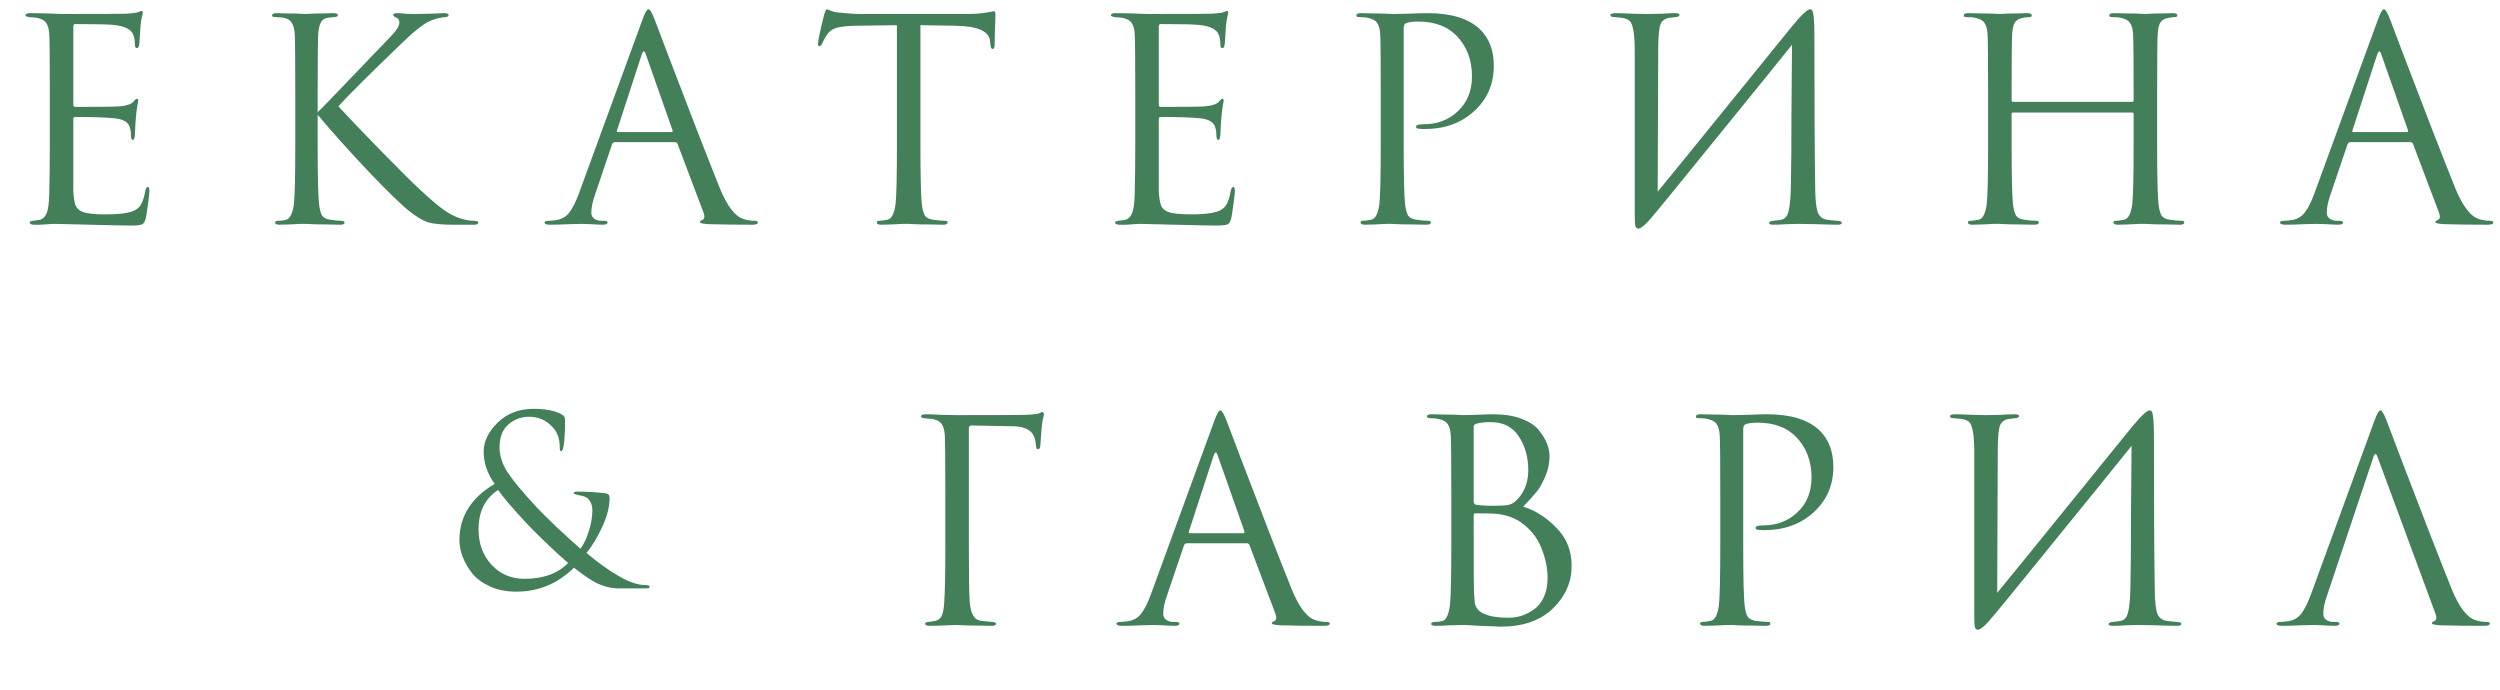 <?xml version="1.0" encoding="UTF-8"?> <svg xmlns="http://www.w3.org/2000/svg" width="268" height="74" viewBox="0 0 268 74" fill="none"> <path d="M5.34 15.39V10.11C5.34 6.43 5.32 4.27 5.28 3.63C5.24 3.09 5.13 2.7 4.95 2.46C4.79 2.2 4.47 2.02 3.99 1.92C3.93 1.9 3.85 1.89 3.75 1.89C3.65 1.87 3.53 1.86 3.39 1.86C3.27 1.84 3.18 1.83 3.12 1.83C2.86 1.79 2.73 1.73 2.73 1.65C2.73 1.49 2.89 1.41 3.21 1.41C4.21 1.41 5.34 1.44 6.6 1.5C10.72 1.5 13.01 1.49 13.47 1.47C14.21 1.43 14.67 1.37 14.85 1.29C15.01 1.21 15.12 1.17 15.18 1.17C15.26 1.17 15.3 1.26 15.3 1.44C15.3 1.48 15.26 1.65 15.18 1.95C15.12 2.23 15.08 2.53 15.06 2.85L14.94 4.65C14.9 4.99 14.82 5.16 14.7 5.16C14.54 5.16 14.46 5.03 14.46 4.77C14.46 4.37 14.41 4.04 14.31 3.78C14.11 3.16 13.39 2.79 12.15 2.67C11.63 2.61 10.26 2.58 8.04 2.58C7.92 2.58 7.86 2.68 7.86 2.88V11.16C7.86 11.36 7.92 11.46 8.04 11.46C10.76 11.46 12.35 11.44 12.81 11.4C13.57 11.34 14.07 11.17 14.31 10.89C14.47 10.69 14.59 10.59 14.67 10.59C14.77 10.59 14.82 10.67 14.82 10.83C14.82 10.87 14.8 10.96 14.76 11.1C14.74 11.24 14.71 11.44 14.67 11.7C14.63 11.96 14.6 12.23 14.58 12.51C14.54 12.87 14.51 13.3 14.49 13.8C14.47 14.28 14.46 14.53 14.46 14.55C14.42 14.85 14.35 15 14.25 15C14.11 15 14.04 14.84 14.04 14.52C14.04 14.2 14 13.92 13.92 13.68C13.78 13.12 13.26 12.79 12.36 12.69C11.46 12.59 10.03 12.54 8.07 12.54C7.93 12.54 7.86 12.61 7.86 12.75V15.39C7.86 15.57 7.86 16.09 7.86 16.95C7.86 17.79 7.86 18.55 7.86 19.23C7.86 19.91 7.86 20.34 7.86 20.52C7.9 21.18 7.98 21.68 8.1 22.02C8.24 22.34 8.49 22.57 8.85 22.71C9.29 22.89 10.12 22.98 11.34 22.98C12.54 22.98 13.44 22.89 14.04 22.71C14.5 22.57 14.84 22.34 15.06 22.02C15.28 21.68 15.45 21.17 15.57 20.49C15.63 20.19 15.72 20.04 15.84 20.04C15.96 20.04 16.02 20.19 16.02 20.49C16.02 20.63 15.97 21.08 15.87 21.84C15.77 22.6 15.69 23.12 15.63 23.4C15.53 23.78 15.39 24 15.21 24.06C15.03 24.14 14.63 24.18 14.01 24.18C13.43 24.18 11.97 24.15 9.63 24.09C7.23 24.03 5.98 24 5.88 24C5.68 24 5.33 24.02 4.83 24.06C4.33 24.1 3.94 24.11 3.66 24.09C3.34 24.09 3.18 24.01 3.18 23.85C3.18 23.77 3.29 23.71 3.51 23.67C3.89 23.63 4.12 23.6 4.2 23.58C4.56 23.5 4.82 23.27 4.98 22.89C5.16 22.51 5.26 21.8 5.28 20.76C5.32 19.2 5.34 17.41 5.34 15.39ZM34.054 10.11V12.03C34.334 11.77 34.885 11.21 35.705 10.35C36.544 9.47 37.514 8.46 38.614 7.32C39.715 6.16 40.474 5.37 40.895 4.95C41.734 4.09 42.264 3.51 42.484 3.21C42.705 2.89 42.815 2.63 42.815 2.43C42.815 2.15 42.684 1.96 42.425 1.86C42.245 1.78 42.154 1.69 42.154 1.59C42.154 1.47 42.304 1.41 42.605 1.41C42.885 1.41 43.164 1.43 43.444 1.47C43.724 1.49 44.044 1.5 44.404 1.5C44.745 1.5 45.325 1.49 46.145 1.47C46.984 1.43 47.465 1.41 47.584 1.41C47.925 1.41 48.094 1.48 48.094 1.62C48.094 1.74 47.984 1.81 47.764 1.83C47.164 1.89 46.654 2.01 46.234 2.19C45.514 2.47 44.474 3.27 43.114 4.59C39.455 8.11 37.175 10.38 36.275 11.4C37.194 12.4 38.694 13.97 40.775 16.11C42.874 18.25 44.294 19.66 45.035 20.34C46.255 21.48 47.205 22.27 47.885 22.71C48.565 23.15 49.264 23.44 49.984 23.58C50.245 23.64 50.535 23.67 50.855 23.67C51.135 23.67 51.275 23.74 51.275 23.88C51.275 24.02 51.124 24.09 50.825 24.09H48.605C47.344 24.09 46.425 24 45.844 23.82C45.285 23.62 44.635 23.23 43.895 22.65C43.035 21.97 41.525 20.5 39.364 18.24C37.224 15.96 35.455 13.98 34.054 12.3V15.39C34.054 18.89 34.105 21.06 34.205 21.9C34.264 22.4 34.364 22.79 34.505 23.07C34.664 23.33 34.955 23.49 35.374 23.55C35.934 23.63 36.334 23.67 36.575 23.67C36.815 23.67 36.934 23.74 36.934 23.88C36.934 24.02 36.785 24.09 36.484 24.09C36.005 24.09 35.465 24.08 34.864 24.06C34.285 24.06 33.794 24.05 33.395 24.03C33.014 24.01 32.815 24 32.794 24C32.775 24 32.584 24 32.224 24C31.884 24.02 31.485 24.04 31.024 24.06C30.584 24.08 30.235 24.09 29.974 24.09C29.654 24.09 29.494 24.02 29.494 23.88C29.494 23.74 29.605 23.67 29.825 23.67C30.084 23.67 30.345 23.64 30.605 23.58C31.064 23.48 31.364 22.92 31.505 21.9C31.605 21.06 31.654 18.89 31.654 15.39V10.11C31.654 6.43 31.634 4.27 31.595 3.63C31.535 2.65 31.195 2.09 30.575 1.95C30.274 1.87 29.915 1.83 29.494 1.83C29.274 1.83 29.165 1.77 29.165 1.65C29.165 1.49 29.325 1.41 29.645 1.41C29.945 1.41 30.345 1.42 30.845 1.44C31.345 1.44 31.785 1.45 32.164 1.47C32.565 1.49 32.775 1.5 32.794 1.5C32.815 1.5 33.005 1.49 33.364 1.47C33.745 1.45 34.164 1.44 34.624 1.44C35.105 1.42 35.474 1.41 35.734 1.41C36.054 1.41 36.215 1.48 36.215 1.62C36.215 1.74 36.105 1.81 35.885 1.83L35.224 1.89C34.844 1.93 34.575 2.09 34.414 2.37C34.255 2.65 34.154 3.07 34.114 3.63C34.075 4.27 34.054 6.43 34.054 10.11ZM72.361 15.24H65.911C65.771 15.24 65.671 15.32 65.611 15.48L63.811 20.79C63.531 21.57 63.391 22.24 63.391 22.8C63.391 23.08 63.501 23.3 63.721 23.46C63.941 23.6 64.191 23.67 64.471 23.67H64.741C65.001 23.67 65.131 23.73 65.131 23.85C65.131 24.01 64.951 24.09 64.591 24.09C64.311 24.09 63.881 24.07 63.301 24.03C62.741 24.01 62.421 24 62.341 24C62.321 24 61.891 24.01 61.051 24.03C60.211 24.07 59.511 24.09 58.951 24.09C58.571 24.09 58.381 24.01 58.381 23.85C58.381 23.73 58.521 23.67 58.801 23.67C58.961 23.67 59.201 23.65 59.521 23.61C60.161 23.53 60.661 23.26 61.021 22.8C61.381 22.32 61.721 21.65 62.041 20.79L68.851 2.16C69.131 1.38 69.351 0.99 69.511 0.99C69.671 0.99 69.891 1.35 70.171 2.07C70.251 2.27 70.751 3.59 71.671 6.03C72.611 8.47 73.621 11.1 74.701 13.92C75.801 16.74 76.621 18.82 77.161 20.16C77.961 22.12 78.821 23.23 79.741 23.49C80.101 23.61 80.491 23.67 80.911 23.67C81.131 23.67 81.241 23.73 81.241 23.85C81.241 24.01 81.041 24.09 80.641 24.09C78.881 24.09 77.311 24.07 75.931 24.03C75.331 23.99 75.031 23.92 75.031 23.82C75.031 23.72 75.101 23.65 75.241 23.61C75.521 23.51 75.581 23.24 75.421 22.8L72.631 15.42C72.571 15.3 72.481 15.24 72.361 15.24ZM66.241 14.16H71.971C72.091 14.16 72.131 14.09 72.091 13.95L69.241 5.85C69.101 5.39 68.951 5.39 68.791 5.85L66.151 13.95C66.091 14.09 66.121 14.16 66.241 14.16ZM98.671 2.7V15.39C98.671 18.89 98.721 21.06 98.821 21.9C98.881 22.4 98.981 22.79 99.121 23.07C99.281 23.33 99.571 23.49 99.991 23.55C100.551 23.63 101.001 23.67 101.341 23.67C101.501 23.67 101.581 23.73 101.581 23.85C101.581 24.01 101.421 24.09 101.101 24.09C100.621 24.09 100.081 24.08 99.481 24.06C98.901 24.06 98.411 24.05 98.011 24.03C97.631 24.01 97.431 24 97.411 24C97.391 24 97.191 24 96.811 24C96.451 24.02 96.031 24.04 95.551 24.06C95.091 24.08 94.731 24.09 94.471 24.09C94.151 24.09 93.991 24.01 93.991 23.85C93.991 23.73 94.071 23.67 94.231 23.67C94.471 23.67 94.771 23.63 95.131 23.55C95.571 23.47 95.861 22.92 96.001 21.9C96.101 21.06 96.151 18.89 96.151 15.39V2.7C95.671 2.7 94.931 2.71 93.931 2.73C92.931 2.75 92.191 2.76 91.711 2.76C90.771 2.78 90.081 2.86 89.641 3C89.221 3.12 88.891 3.36 88.651 3.72C88.431 4.06 88.261 4.37 88.141 4.65C88.061 4.85 87.961 4.95 87.841 4.95C87.741 4.95 87.691 4.86 87.691 4.68C87.691 4.36 87.911 3.32 88.351 1.56C88.471 1.18 88.571 0.99 88.651 0.99C88.691 0.99 88.841 1.05 89.101 1.17C89.361 1.27 89.651 1.33 89.971 1.35C90.931 1.45 91.721 1.5 92.341 1.5H103.591C104.471 1.5 105.181 1.45 105.721 1.35C105.841 1.33 105.961 1.31 106.081 1.29C106.221 1.27 106.321 1.25 106.381 1.23C106.461 1.21 106.521 1.2 106.561 1.2C106.661 1.2 106.711 1.32 106.711 1.56C106.711 1.9 106.691 2.52 106.651 3.42C106.631 4.32 106.621 4.8 106.621 4.86C106.621 5.12 106.551 5.25 106.411 5.25C106.271 5.25 106.191 5.08 106.171 4.74C106.171 4.7 106.161 4.65 106.141 4.59C106.141 4.51 106.141 4.45 106.141 4.41C106.041 3.35 104.811 2.8 102.451 2.76C102.031 2.76 101.401 2.75 100.561 2.73C99.721 2.71 99.091 2.7 98.671 2.7ZM121.701 15.39V10.11C121.701 6.43 121.681 4.27 121.641 3.63C121.601 3.09 121.491 2.7 121.311 2.46C121.151 2.2 120.831 2.02 120.351 1.92C120.291 1.9 120.211 1.89 120.111 1.89C120.011 1.87 119.891 1.86 119.751 1.86C119.631 1.84 119.541 1.83 119.481 1.83C119.221 1.79 119.091 1.73 119.091 1.65C119.091 1.49 119.251 1.41 119.571 1.41C120.571 1.41 121.701 1.44 122.961 1.5C127.081 1.5 129.371 1.49 129.831 1.47C130.571 1.43 131.031 1.37 131.211 1.29C131.371 1.21 131.481 1.17 131.541 1.17C131.621 1.17 131.661 1.26 131.661 1.44C131.661 1.48 131.621 1.65 131.541 1.95C131.481 2.23 131.441 2.53 131.421 2.85L131.301 4.65C131.261 4.99 131.181 5.16 131.061 5.16C130.901 5.16 130.821 5.03 130.821 4.77C130.821 4.37 130.771 4.04 130.671 3.78C130.471 3.16 129.751 2.79 128.511 2.67C127.991 2.61 126.621 2.58 124.401 2.58C124.281 2.58 124.221 2.68 124.221 2.88V11.16C124.221 11.36 124.281 11.46 124.401 11.46C127.121 11.46 128.711 11.44 129.171 11.4C129.931 11.34 130.431 11.17 130.671 10.89C130.831 10.69 130.951 10.59 131.031 10.59C131.131 10.59 131.181 10.67 131.181 10.83C131.181 10.87 131.161 10.96 131.121 11.1C131.101 11.24 131.071 11.44 131.031 11.7C130.991 11.96 130.961 12.23 130.941 12.51C130.901 12.87 130.871 13.3 130.851 13.8C130.831 14.28 130.821 14.53 130.821 14.55C130.781 14.85 130.711 15 130.611 15C130.471 15 130.401 14.84 130.401 14.52C130.401 14.2 130.361 13.92 130.281 13.68C130.141 13.12 129.621 12.79 128.721 12.69C127.821 12.59 126.391 12.54 124.431 12.54C124.291 12.54 124.221 12.61 124.221 12.75V15.39C124.221 15.57 124.221 16.09 124.221 16.95C124.221 17.79 124.221 18.55 124.221 19.23C124.221 19.91 124.221 20.34 124.221 20.52C124.261 21.18 124.341 21.68 124.461 22.02C124.601 22.34 124.851 22.57 125.211 22.71C125.651 22.89 126.481 22.98 127.701 22.98C128.901 22.98 129.801 22.89 130.401 22.71C130.861 22.57 131.201 22.34 131.421 22.02C131.641 21.68 131.811 21.17 131.931 20.49C131.991 20.19 132.081 20.04 132.201 20.04C132.321 20.04 132.381 20.19 132.381 20.49C132.381 20.63 132.331 21.08 132.231 21.84C132.131 22.6 132.051 23.12 131.991 23.4C131.891 23.78 131.751 24 131.571 24.06C131.391 24.14 130.991 24.18 130.371 24.18C129.791 24.18 128.331 24.15 125.991 24.09C123.591 24.03 122.341 24 122.241 24C122.041 24 121.691 24.02 121.191 24.06C120.691 24.1 120.301 24.11 120.021 24.09C119.701 24.09 119.541 24.01 119.541 23.85C119.541 23.77 119.651 23.71 119.871 23.67C120.251 23.63 120.481 23.6 120.561 23.58C120.921 23.5 121.181 23.27 121.341 22.89C121.521 22.51 121.621 21.8 121.641 20.76C121.681 19.2 121.701 17.41 121.701 15.39ZM148.016 15.39V10.11C148.016 6.43 147.996 4.27 147.956 3.63C147.916 3.09 147.806 2.7 147.626 2.46C147.466 2.2 147.146 2.02 146.666 1.92C146.426 1.86 146.086 1.83 145.646 1.83C145.486 1.83 145.406 1.77 145.406 1.65C145.406 1.49 145.566 1.41 145.886 1.41C146.286 1.41 146.746 1.42 147.266 1.44C147.786 1.44 148.236 1.45 148.616 1.47C149.016 1.49 149.236 1.5 149.276 1.5C149.436 1.5 149.976 1.49 150.896 1.47C151.816 1.43 152.536 1.41 153.056 1.41C155.556 1.41 157.416 1.98 158.636 3.12C159.636 4.08 160.136 5.39 160.136 7.05C160.136 9.01 159.436 10.63 158.036 11.91C156.636 13.19 154.876 13.83 152.756 13.83C152.436 13.83 152.226 13.82 152.126 13.8C151.906 13.8 151.796 13.73 151.796 13.59C151.796 13.41 152.066 13.32 152.606 13.32C154.086 13.32 155.316 12.85 156.296 11.91C157.296 10.97 157.796 9.73 157.796 8.19C157.796 6.41 157.236 4.95 156.116 3.81C155.136 2.81 153.766 2.31 152.006 2.31C151.426 2.31 150.996 2.37 150.716 2.49C150.556 2.55 150.476 2.74 150.476 3.06V15.39C150.476 18.89 150.526 21.06 150.626 21.9C150.686 22.4 150.786 22.79 150.926 23.07C151.086 23.33 151.376 23.49 151.796 23.55C152.356 23.63 152.806 23.67 153.146 23.67C153.306 23.67 153.386 23.73 153.386 23.85C153.386 24.01 153.226 24.09 152.906 24.09C152.426 24.09 151.886 24.08 151.286 24.06C150.706 24.06 150.216 24.05 149.816 24.03C149.436 24.01 149.236 24 149.216 24H148.676C148.316 24.02 147.896 24.04 147.416 24.06C146.956 24.08 146.596 24.09 146.336 24.09C146.016 24.09 145.856 24.01 145.856 23.85C145.856 23.73 145.936 23.67 146.096 23.67C146.336 23.67 146.636 23.63 146.996 23.55C147.436 23.47 147.726 22.92 147.866 21.9C147.966 21.06 148.016 18.89 148.016 15.39ZM177.764 4.98L177.704 20.55C179.104 18.85 181.674 15.69 185.414 11.07C189.174 6.43 191.404 3.68 192.104 2.82C193.104 1.6 193.754 0.99 194.054 0.99C194.174 0.99 194.254 1.05 194.294 1.17C194.354 1.27 194.404 1.53 194.444 1.95C194.484 2.37 194.504 3 194.504 3.84C194.504 11.14 194.534 16.66 194.594 20.4C194.614 21.52 194.704 22.31 194.864 22.77C195.044 23.21 195.364 23.47 195.824 23.55C196.044 23.59 196.434 23.63 196.994 23.67C197.294 23.69 197.444 23.76 197.444 23.88C197.444 24.02 197.294 24.09 196.994 24.09C196.574 24.09 195.794 24.07 194.654 24.03C193.514 24.01 192.894 24 192.794 24C192.614 24 192.214 24.01 191.594 24.03C190.994 24.07 190.494 24.09 190.094 24.09C189.794 24.09 189.644 24.03 189.644 23.91C189.644 23.77 189.794 23.69 190.094 23.67C190.534 23.63 190.824 23.59 190.964 23.55C191.364 23.47 191.624 23.15 191.744 22.59C191.884 22.03 191.964 21.12 191.984 19.86C192.024 18.04 192.044 15.42 192.044 12C192.064 8.56 192.084 6.16 192.104 4.8C190.584 6.7 187.774 10.17 183.674 15.21C179.594 20.25 177.284 23.07 176.744 23.67C176.224 24.23 175.854 24.51 175.634 24.51C175.474 24.51 175.364 24.41 175.304 24.21C175.264 24.03 175.244 23.65 175.244 23.07V5.61C175.244 4.53 175.194 3.74 175.094 3.24C174.994 2.72 174.864 2.39 174.704 2.25C174.544 2.09 174.284 1.98 173.924 1.92C173.784 1.9 173.604 1.88 173.384 1.86C173.164 1.84 173.024 1.83 172.964 1.83C172.744 1.81 172.634 1.74 172.634 1.62C172.634 1.48 172.834 1.41 173.234 1.41C173.574 1.41 174.174 1.43 175.034 1.47C175.914 1.49 176.414 1.5 176.534 1.5C176.874 1.5 177.394 1.49 178.094 1.47C178.794 1.43 179.274 1.41 179.534 1.41C179.874 1.41 180.044 1.47 180.044 1.59C180.044 1.73 179.914 1.81 179.654 1.83C179.254 1.87 178.994 1.9 178.874 1.92C178.434 2.02 178.144 2.25 178.004 2.61C177.864 2.95 177.784 3.74 177.764 4.98ZM215.825 10.92H228.545C228.665 10.92 228.725 10.86 228.725 10.74V10.11C228.725 6.43 228.705 4.27 228.665 3.63C228.625 3.09 228.515 2.7 228.335 2.46C228.175 2.2 227.855 2.02 227.375 1.92C227.135 1.86 226.795 1.83 226.355 1.83C226.195 1.83 226.115 1.77 226.115 1.65C226.115 1.49 226.275 1.41 226.595 1.41C226.995 1.41 227.465 1.42 228.005 1.44C228.545 1.44 229.005 1.45 229.385 1.47C229.765 1.49 229.965 1.5 229.985 1.5C230.005 1.5 230.195 1.49 230.555 1.47C230.935 1.45 231.355 1.44 231.815 1.44C232.295 1.42 232.665 1.41 232.925 1.41C233.245 1.41 233.405 1.49 233.405 1.65C233.405 1.77 233.325 1.83 233.165 1.83C233.025 1.83 232.775 1.86 232.415 1.92C232.015 2 231.735 2.17 231.575 2.43C231.435 2.69 231.345 3.09 231.305 3.63C231.265 4.27 231.245 6.43 231.245 10.11V15.39C231.245 18.89 231.295 21.06 231.395 21.9C231.455 22.4 231.555 22.79 231.695 23.07C231.855 23.33 232.145 23.49 232.565 23.55C233.125 23.63 233.575 23.67 233.915 23.67C234.075 23.67 234.155 23.73 234.155 23.85C234.155 24.01 233.995 24.09 233.675 24.09C233.195 24.09 232.655 24.08 232.055 24.06C231.475 24.06 230.985 24.05 230.585 24.03C230.205 24.01 230.005 24 229.985 24C229.965 24 229.765 24 229.385 24C229.025 24.02 228.605 24.04 228.125 24.06C227.665 24.08 227.305 24.09 227.045 24.09C226.725 24.09 226.565 24.01 226.565 23.85C226.565 23.73 226.645 23.67 226.805 23.67C227.045 23.67 227.345 23.63 227.705 23.55C228.145 23.47 228.435 22.92 228.575 21.9C228.675 21.06 228.725 18.89 228.725 15.39V12.24C228.725 12.12 228.665 12.06 228.545 12.06H215.825C215.705 12.06 215.645 12.12 215.645 12.24V15.39C215.645 18.89 215.695 21.06 215.795 21.9C215.855 22.4 215.955 22.79 216.095 23.07C216.255 23.33 216.545 23.49 216.965 23.55C217.525 23.63 217.975 23.67 218.315 23.67C218.475 23.67 218.555 23.73 218.555 23.85C218.555 24.01 218.395 24.09 218.075 24.09C217.595 24.09 217.055 24.08 216.455 24.06C215.875 24.06 215.385 24.05 214.985 24.03C214.605 24.01 214.405 24 214.385 24C214.365 24 214.165 24 213.785 24C213.425 24.02 213.005 24.04 212.525 24.06C212.065 24.08 211.705 24.09 211.445 24.09C211.125 24.09 210.965 24.01 210.965 23.85C210.965 23.73 211.045 23.67 211.205 23.67C211.445 23.67 211.745 23.63 212.105 23.55C212.545 23.47 212.835 22.92 212.975 21.9C213.075 21.06 213.125 18.89 213.125 15.39V10.11C213.125 6.43 213.105 4.27 213.065 3.63C213.025 3.09 212.915 2.7 212.735 2.46C212.575 2.2 212.255 2.02 211.775 1.92C211.535 1.86 211.195 1.83 210.755 1.83C210.595 1.83 210.515 1.77 210.515 1.65C210.515 1.49 210.675 1.41 210.995 1.41C211.395 1.41 211.865 1.42 212.405 1.44C212.945 1.44 213.405 1.45 213.785 1.47C214.165 1.49 214.365 1.5 214.385 1.5C214.405 1.5 214.595 1.49 214.955 1.47C215.335 1.45 215.755 1.44 216.215 1.44C216.695 1.42 217.065 1.41 217.325 1.41C217.645 1.41 217.805 1.49 217.805 1.65C217.805 1.77 217.725 1.83 217.565 1.83C217.425 1.83 217.175 1.86 216.815 1.92C216.415 2 216.135 2.17 215.975 2.43C215.835 2.69 215.745 3.09 215.705 3.63C215.665 4.27 215.645 6.43 215.645 10.11V10.74C215.645 10.86 215.705 10.92 215.825 10.92ZM258.402 15.24H251.952C251.812 15.24 251.712 15.32 251.652 15.48L249.852 20.79C249.572 21.57 249.432 22.24 249.432 22.8C249.432 23.08 249.542 23.3 249.762 23.46C249.982 23.6 250.232 23.67 250.512 23.67H250.782C251.042 23.67 251.172 23.73 251.172 23.85C251.172 24.01 250.992 24.09 250.632 24.09C250.352 24.09 249.922 24.07 249.342 24.03C248.782 24.01 248.462 24 248.382 24C248.362 24 247.932 24.01 247.092 24.03C246.252 24.07 245.552 24.09 244.992 24.09C244.612 24.09 244.422 24.01 244.422 23.85C244.422 23.73 244.562 23.67 244.842 23.67C245.002 23.67 245.242 23.65 245.562 23.61C246.202 23.53 246.702 23.26 247.062 22.8C247.422 22.32 247.762 21.65 248.082 20.79L254.892 2.16C255.172 1.38 255.392 0.99 255.552 0.99C255.712 0.99 255.932 1.35 256.212 2.07C256.292 2.27 256.792 3.59 257.712 6.03C258.652 8.47 259.662 11.1 260.742 13.92C261.842 16.74 262.662 18.82 263.202 20.16C264.002 22.12 264.862 23.23 265.782 23.49C266.142 23.61 266.532 23.67 266.952 23.67C267.172 23.67 267.282 23.73 267.282 23.85C267.282 24.01 267.082 24.09 266.682 24.09C264.922 24.09 263.352 24.07 261.972 24.03C261.372 23.99 261.072 23.92 261.072 23.82C261.072 23.72 261.142 23.65 261.282 23.61C261.562 23.51 261.622 23.24 261.462 22.8L258.672 15.42C258.612 15.3 258.522 15.24 258.402 15.24ZM252.282 14.16H258.012C258.132 14.16 258.172 14.09 258.132 13.95L255.282 5.85C255.142 5.39 254.992 5.39 254.832 5.85L252.192 13.95C252.132 14.09 252.162 14.16 252.282 14.16Z" fill="#43805A"></path> <path d="M55.325 63.425C54.292 63.425 53.367 63.242 52.55 62.875C51.733 62.508 51.092 62.042 50.625 61.475C50.175 60.892 49.833 60.3 49.6 59.7C49.367 59.083 49.25 58.483 49.25 57.9C49.25 55.367 50.508 53.358 53.025 51.875C52.242 50.775 51.85 49.625 51.85 48.425C51.85 47.325 52.35 46.283 53.35 45.3C54.367 44.317 55.658 43.825 57.225 43.825C58.392 43.825 59.325 43.992 60.025 44.325C60.275 44.442 60.425 44.55 60.475 44.65C60.542 44.733 60.575 44.875 60.575 45.075C60.575 46.225 60.525 47.125 60.425 47.775C60.358 48.175 60.267 48.375 60.15 48.375C60.05 48.375 60 48.217 60 47.9C60 47.017 59.742 46.308 59.225 45.775C58.542 45.042 57.708 44.675 56.725 44.675C55.875 44.675 55.133 44.95 54.5 45.5C53.867 46.05 53.55 46.867 53.55 47.95C53.55 48.85 53.842 49.75 54.425 50.65C55.008 51.533 56.033 52.767 57.5 54.35C57.9 54.783 58.675 55.55 59.825 56.65C60.992 57.733 61.792 58.458 62.225 58.825C62.592 58.325 62.892 57.692 63.125 56.925C63.375 56.158 63.5 55.408 63.5 54.675C63.5 54.175 63.342 53.767 63.025 53.45C62.858 53.283 62.517 53.158 62 53.075C61.667 53.008 61.5 52.942 61.5 52.875C61.5 52.758 61.633 52.7 61.9 52.7C62.817 52.7 63.817 52.758 64.9 52.875C65.2 52.908 65.35 53.075 65.35 53.375C65.35 54.308 65.092 55.333 64.575 56.45C64.075 57.55 63.508 58.492 62.875 59.275C64.092 60.308 65.242 61.133 66.325 61.75C67.425 62.4 68.4 62.725 69.25 62.725C69.517 62.725 69.65 62.783 69.65 62.9C69.65 63.017 69.533 63.075 69.3 63.075H66.05C65.35 63.025 64.683 62.85 64.05 62.55C63.417 62.25 62.575 61.683 61.525 60.85C59.808 62.567 57.742 63.425 55.325 63.425ZM56.225 62.05C58.242 62.05 59.8 61.483 60.9 60.35C60.267 59.817 59.458 59.075 58.475 58.125C57.492 57.175 56.8 56.483 56.4 56.05C54.9 54.433 53.9 53.258 53.4 52.525C52 53.442 51.3 54.842 51.3 56.725C51.3 58.275 51.767 59.55 52.7 60.55C53.633 61.55 54.808 62.05 56.225 62.05Z" fill="#43805A"></path> <path d="M103.86 45.94V58.39C103.86 61.51 103.89 63.53 103.95 64.45C104.03 65.77 104.44 66.47 105.18 66.55C105.26 66.57 105.67 66.61 106.41 66.67C106.65 66.69 106.77 66.76 106.77 66.88C106.77 67.02 106.61 67.09 106.29 67.09C105.79 67.09 105.25 67.08 104.67 67.06C104.09 67.06 103.6 67.05 103.2 67.03C102.82 67.01 102.62 67 102.6 67H102.33C101.13 67.06 100.24 67.09 99.66 67.09C99.34 67.09 99.18 67.01 99.18 66.85C99.18 66.75 99.29 66.69 99.51 66.67C99.87 66.63 100.13 66.59 100.29 66.55C100.61 66.47 100.83 66.29 100.95 66.01C101.09 65.73 101.18 65.26 101.22 64.6C101.3 63.46 101.34 61.39 101.34 58.39V53.11C101.34 49.43 101.32 47.27 101.28 46.63C101.24 46.09 101.13 45.7 100.95 45.46C100.79 45.2 100.47 45.02 99.99 44.92C99.93 44.9 99.81 44.89 99.63 44.89C99.45 44.87 99.32 44.86 99.24 44.86C98.9 44.82 98.73 44.75 98.73 44.65C98.73 44.49 98.89 44.41 99.21 44.41C99.61 44.41 100.18 44.43 100.92 44.47C101.68 44.49 102.24 44.5 102.6 44.5C107.06 44.5 109.52 44.49 109.98 44.47C110.82 44.43 111.31 44.37 111.45 44.29C111.57 44.21 111.66 44.17 111.72 44.17C111.84 44.17 111.9 44.26 111.9 44.44C111.9 44.48 111.89 44.55 111.87 44.65C111.85 44.75 111.82 44.87 111.78 45.01C111.76 45.15 111.74 45.27 111.72 45.37C111.68 45.61 111.62 46.34 111.54 47.56C111.54 47.96 111.45 48.16 111.27 48.16C111.15 48.16 111.08 48.03 111.06 47.77C111 47.05 110.81 46.55 110.49 46.27C110.07 45.91 109.48 45.72 108.72 45.7L104.13 45.61C103.95 45.61 103.86 45.72 103.86 45.94ZM133.668 58.24H127.218C127.078 58.24 126.978 58.32 126.918 58.48L125.118 63.79C124.838 64.57 124.698 65.24 124.698 65.8C124.698 66.08 124.808 66.3 125.028 66.46C125.248 66.6 125.498 66.67 125.778 66.67H126.048C126.308 66.67 126.438 66.73 126.438 66.85C126.438 67.01 126.258 67.09 125.898 67.09C125.618 67.09 125.188 67.07 124.608 67.03C124.048 67.01 123.728 67 123.648 67C123.628 67 123.198 67.01 122.358 67.03C121.518 67.07 120.818 67.09 120.258 67.09C119.878 67.09 119.688 67.01 119.688 66.85C119.688 66.73 119.828 66.67 120.108 66.67C120.268 66.67 120.508 66.65 120.828 66.61C121.468 66.53 121.968 66.26 122.328 65.8C122.688 65.32 123.028 64.65 123.348 63.79L130.158 45.16C130.438 44.38 130.658 43.99 130.818 43.99C130.978 43.99 131.198 44.35 131.478 45.07C131.558 45.27 132.058 46.59 132.978 49.03C133.918 51.47 134.928 54.1 136.008 56.92C137.108 59.74 137.928 61.82 138.468 63.16C139.268 65.12 140.128 66.23 141.048 66.49C141.408 66.61 141.798 66.67 142.218 66.67C142.438 66.67 142.548 66.73 142.548 66.85C142.548 67.01 142.348 67.09 141.948 67.09C140.188 67.09 138.618 67.07 137.238 67.03C136.638 66.99 136.338 66.92 136.338 66.82C136.338 66.72 136.408 66.65 136.548 66.61C136.828 66.51 136.888 66.24 136.728 65.8L133.938 58.42C133.878 58.3 133.788 58.24 133.668 58.24ZM127.548 57.16H133.278C133.398 57.16 133.438 57.09 133.398 56.95L130.548 48.85C130.408 48.39 130.258 48.39 130.098 48.85L127.458 56.95C127.398 57.09 127.428 57.16 127.548 57.16ZM155.58 58.39V53.11C155.58 49.43 155.56 47.27 155.52 46.63C155.48 46.09 155.37 45.7 155.19 45.46C155.03 45.2 154.71 45.02 154.23 44.92C153.99 44.86 153.7 44.83 153.36 44.83C153.1 44.83 152.97 44.77 152.97 44.65C152.97 44.49 153.13 44.41 153.45 44.41C153.85 44.41 154.32 44.42 154.86 44.44C155.4 44.44 155.86 44.45 156.24 44.47C156.62 44.49 156.82 44.5 156.84 44.5C157.02 44.5 157.48 44.49 158.22 44.47C158.96 44.43 159.59 44.41 160.11 44.41C161.27 44.41 162.27 44.57 163.11 44.89C163.95 45.21 164.57 45.62 164.97 46.12C165.37 46.62 165.66 47.1 165.84 47.56C166.02 48.02 166.11 48.47 166.11 48.91C166.11 49.67 165.95 50.41 165.63 51.13C165.33 51.83 165.02 52.37 164.7 52.75C164.38 53.13 163.91 53.65 163.29 54.31C164.61 54.73 165.8 55.49 166.86 56.59C167.94 57.69 168.48 59.04 168.48 60.64C168.48 62.4 167.81 63.93 166.47 65.23C165.13 66.53 163.25 67.18 160.83 67.18C160.73 67.18 160.56 67.17 160.32 67.15C160.1 67.15 159.83 67.14 159.51 67.12C159.19 67.1 158.91 67.09 158.67 67.09C157.81 67.03 157.2 67 156.84 67C156.52 67 156.04 67.01 155.4 67.03C154.76 67.07 154.26 67.09 153.9 67.09C153.58 67.09 153.42 67.02 153.42 66.88C153.42 66.74 153.57 66.67 153.87 66.67C154.09 66.67 154.33 66.64 154.59 66.58C155.01 66.5 155.29 65.94 155.43 64.9C155.53 64.06 155.58 61.89 155.58 58.39ZM157.98 45.73V53.77C157.98 53.93 158.05 54.04 158.19 54.1C158.67 54.18 159.28 54.22 160.02 54.22C160.9 54.22 161.5 54.18 161.82 54.1C162.14 54 162.45 53.78 162.75 53.44C163.47 52.62 163.83 51.61 163.83 50.41C163.83 49.01 163.49 47.8 162.81 46.78C162.15 45.76 161.14 45.25 159.78 45.25C159.22 45.25 158.74 45.3 158.34 45.4C158.1 45.46 157.98 45.57 157.98 45.73ZM157.98 55.24V56.95C157.98 60.97 157.99 63.13 158.01 63.43C158.05 64.03 158.08 64.44 158.1 64.66C158.14 64.86 158.23 65.06 158.37 65.26C158.51 65.46 158.73 65.63 159.03 65.77C159.65 66.07 160.53 66.22 161.67 66.22C162.13 66.22 162.58 66.16 163.02 66.04C163.48 65.9 163.93 65.68 164.37 65.38C164.83 65.08 165.2 64.64 165.48 64.06C165.76 63.46 165.9 62.76 165.9 61.96C165.9 60.88 165.67 59.79 165.21 58.69C164.77 57.59 164.03 56.68 162.99 55.96C162.31 55.5 161.48 55.21 160.5 55.09C160.24 55.05 159.46 55.03 158.16 55.03C158.04 55.03 157.98 55.1 157.98 55.24ZM184.414 58.39V53.11C184.414 49.43 184.394 47.27 184.354 46.63C184.314 46.09 184.204 45.7 184.024 45.46C183.864 45.2 183.544 45.02 183.064 44.92C182.824 44.86 182.484 44.83 182.044 44.83C181.884 44.83 181.804 44.77 181.804 44.65C181.804 44.49 181.964 44.41 182.284 44.41C182.684 44.41 183.144 44.42 183.664 44.44C184.184 44.44 184.634 44.45 185.014 44.47C185.414 44.49 185.634 44.5 185.674 44.5C185.834 44.5 186.374 44.49 187.294 44.47C188.214 44.43 188.934 44.41 189.454 44.41C191.954 44.41 193.814 44.98 195.034 46.12C196.034 47.08 196.534 48.39 196.534 50.05C196.534 52.01 195.834 53.63 194.434 54.91C193.034 56.19 191.274 56.83 189.154 56.83C188.834 56.83 188.624 56.82 188.524 56.8C188.304 56.8 188.194 56.73 188.194 56.59C188.194 56.41 188.464 56.32 189.004 56.32C190.484 56.32 191.714 55.85 192.694 54.91C193.694 53.97 194.194 52.73 194.194 51.19C194.194 49.41 193.634 47.95 192.514 46.81C191.534 45.81 190.164 45.31 188.404 45.31C187.824 45.31 187.394 45.37 187.114 45.49C186.954 45.55 186.874 45.74 186.874 46.06V58.39C186.874 61.89 186.924 64.06 187.024 64.9C187.084 65.4 187.184 65.79 187.324 66.07C187.484 66.33 187.774 66.49 188.194 66.55C188.754 66.63 189.204 66.67 189.544 66.67C189.704 66.67 189.784 66.73 189.784 66.85C189.784 67.01 189.624 67.09 189.304 67.09C188.824 67.09 188.284 67.08 187.684 67.06C187.104 67.06 186.614 67.05 186.214 67.03C185.834 67.01 185.634 67 185.614 67H185.074C184.714 67.02 184.294 67.04 183.814 67.06C183.354 67.08 182.994 67.09 182.734 67.09C182.414 67.09 182.254 67.01 182.254 66.85C182.254 66.73 182.334 66.67 182.494 66.67C182.734 66.67 183.034 66.63 183.394 66.55C183.834 66.47 184.124 65.92 184.264 64.9C184.364 64.06 184.414 61.89 184.414 58.39ZM214.162 47.98L214.102 63.55C215.502 61.85 218.072 58.69 221.812 54.07C225.572 49.43 227.802 46.68 228.502 45.82C229.502 44.6 230.152 43.99 230.452 43.99C230.572 43.99 230.652 44.05 230.692 44.17C230.752 44.27 230.802 44.53 230.842 44.95C230.882 45.37 230.902 46 230.902 46.84C230.902 54.14 230.932 59.66 230.992 63.4C231.012 64.52 231.102 65.31 231.262 65.77C231.442 66.21 231.762 66.47 232.222 66.55C232.442 66.59 232.832 66.63 233.392 66.67C233.692 66.69 233.842 66.76 233.842 66.88C233.842 67.02 233.692 67.09 233.392 67.09C232.972 67.09 232.192 67.07 231.052 67.03C229.912 67.01 229.292 67 229.192 67C229.012 67 228.612 67.01 227.992 67.03C227.392 67.07 226.892 67.09 226.492 67.09C226.192 67.09 226.042 67.03 226.042 66.91C226.042 66.77 226.192 66.69 226.492 66.67C226.932 66.63 227.222 66.59 227.362 66.55C227.762 66.47 228.022 66.15 228.142 65.59C228.282 65.03 228.362 64.12 228.382 62.86C228.422 61.04 228.442 58.42 228.442 55C228.462 51.56 228.482 49.16 228.502 47.8C226.982 49.7 224.172 53.17 220.072 58.21C215.992 63.25 213.682 66.07 213.142 66.67C212.622 67.23 212.252 67.51 212.032 67.51C211.872 67.51 211.762 67.41 211.702 67.21C211.662 67.03 211.642 66.65 211.642 66.07V48.61C211.642 47.53 211.592 46.74 211.492 46.24C211.392 45.72 211.262 45.39 211.102 45.25C210.942 45.09 210.682 44.98 210.322 44.92C210.182 44.9 210.002 44.88 209.782 44.86C209.562 44.84 209.422 44.83 209.362 44.83C209.142 44.81 209.032 44.74 209.032 44.62C209.032 44.48 209.232 44.41 209.632 44.41C209.972 44.41 210.572 44.43 211.432 44.47C212.312 44.49 212.812 44.5 212.932 44.5C213.272 44.5 213.792 44.49 214.492 44.47C215.192 44.43 215.672 44.41 215.932 44.41C216.272 44.41 216.442 44.47 216.442 44.59C216.442 44.73 216.312 44.81 216.052 44.83C215.652 44.87 215.392 44.9 215.272 44.92C214.832 45.02 214.542 45.25 214.402 45.61C214.262 45.95 214.182 46.74 214.162 47.98ZM254.427 49L249.477 63.79C249.197 64.57 249.057 65.24 249.057 65.8C249.057 66.08 249.167 66.3 249.387 66.46C249.607 66.6 249.857 66.67 250.137 66.67H250.407C250.667 66.67 250.797 66.73 250.797 66.85C250.797 67.01 250.617 67.09 250.257 67.09C249.977 67.09 249.547 67.07 248.967 67.03C248.407 67.01 248.087 67 248.007 67C247.987 67 247.557 67.01 246.717 67.03C245.877 67.07 245.177 67.09 244.617 67.09C244.237 67.09 244.047 67.01 244.047 66.85C244.047 66.73 244.187 66.67 244.467 66.67C244.627 66.67 244.867 66.65 245.187 66.61C245.827 66.53 246.327 66.26 246.687 65.8C247.047 65.32 247.387 64.65 247.707 63.79L254.517 45.16C254.797 44.38 255.017 43.99 255.177 43.99C255.337 43.99 255.557 44.35 255.837 45.07C255.917 45.27 256.417 46.59 257.337 49.03C258.277 51.47 259.287 54.1 260.367 56.92C261.467 59.74 262.287 61.82 262.827 63.16C263.627 65.12 264.487 66.23 265.407 66.49C265.767 66.61 266.157 66.67 266.577 66.67C266.797 66.67 266.907 66.73 266.907 66.85C266.907 67.01 266.707 67.09 266.307 67.09C264.547 67.09 262.977 67.07 261.597 67.03C260.997 66.99 260.697 66.92 260.697 66.82C260.697 66.72 260.767 66.65 260.907 66.61C261.187 66.51 261.247 66.24 261.087 65.8L254.877 49C254.717 48.56 254.567 48.56 254.427 49Z" fill="#43805A"></path> </svg> 